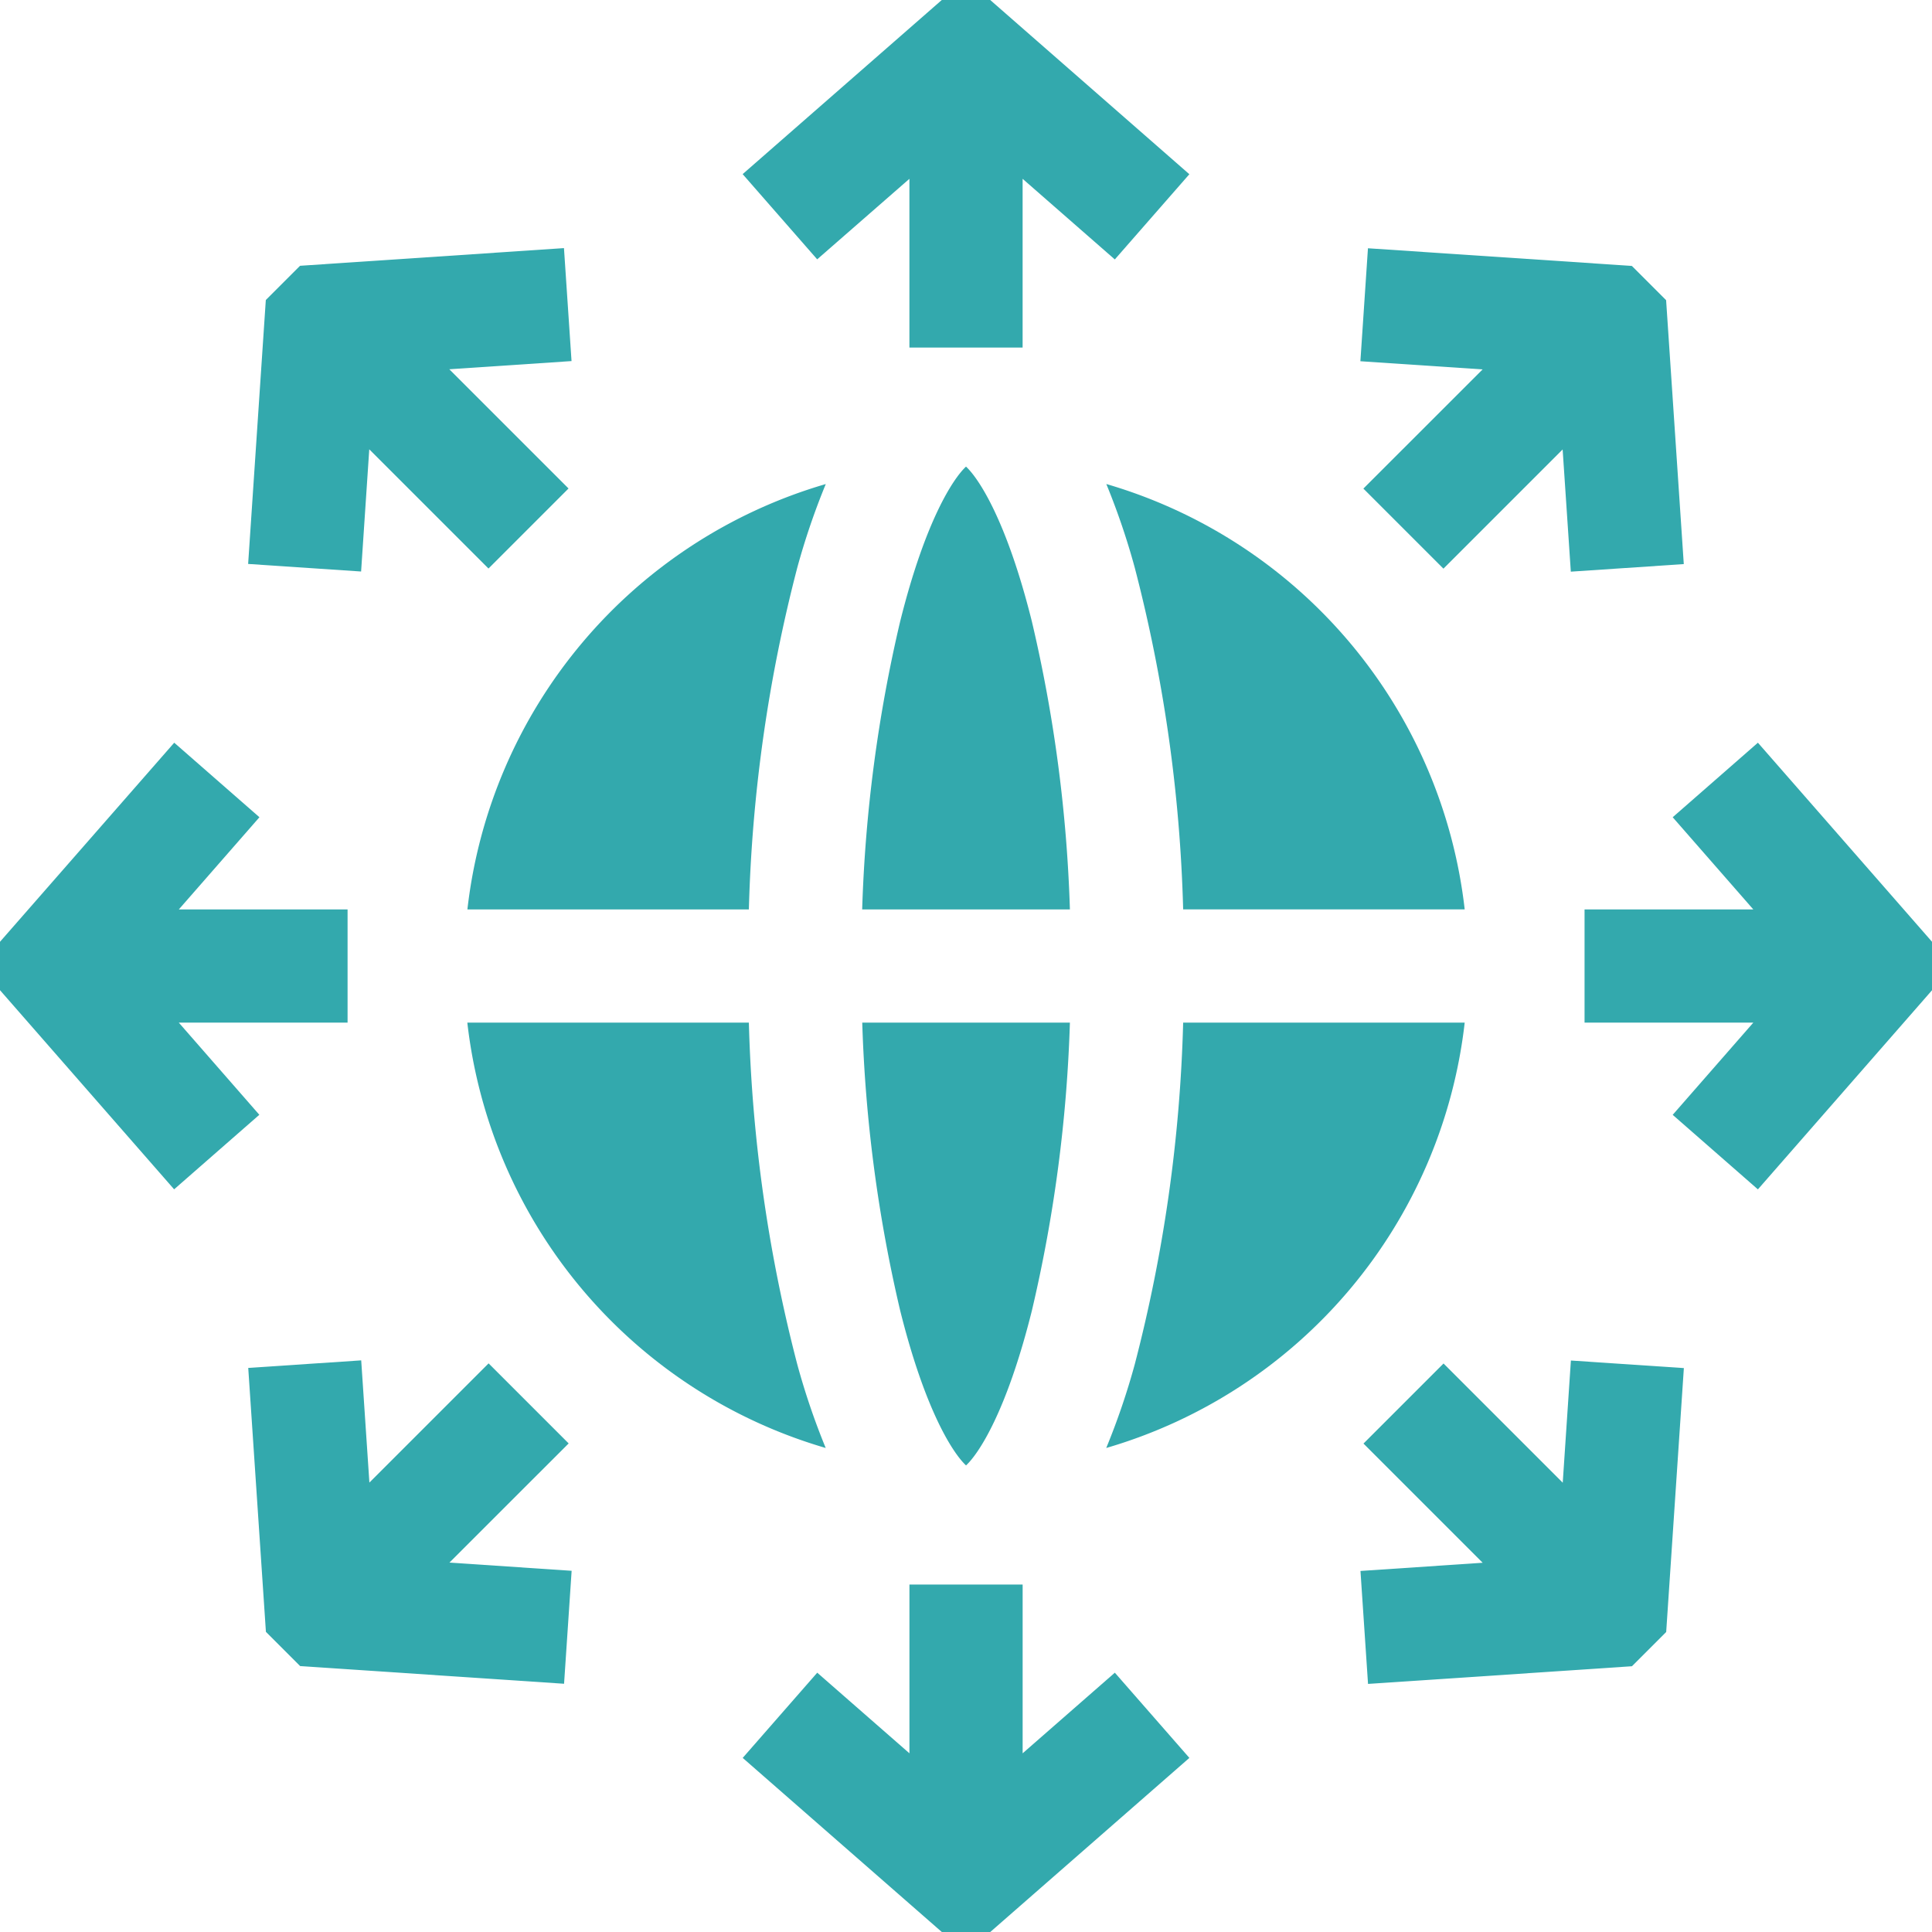 <svg id="Group_1120" data-name="Group 1120" xmlns="http://www.w3.org/2000/svg" width="74.551" height="74.552" viewBox="0 0 74.551 74.552">
  <path id="Path_10893" data-name="Path 10893" d="M294.278,131.5a58.362,58.362,0,0,1,1.868,13.188H307.01a19.383,19.383,0,0,0-13.829-16.414A27.555,27.555,0,0,1,294.278,131.5Z" transform="translate(-250.491 -109.597)" fill="#33a9ad"/>
  <path id="Path_10894" data-name="Path 10894" d="M229.952,282.117c.974,3.9,2.054,5.519,2.54,5.97.486-.451,1.566-2.069,2.54-5.97A55.959,55.959,0,0,0,236.5,271h-8.013A55.957,55.957,0,0,0,229.952,282.117Z" transform="translate(-195.215 -231.54)" fill="#33a9ad"/>
  <path id="Path_10895" data-name="Path 10895" d="M235.031,129.62c-.974-3.9-2.054-5.519-2.54-5.97-.486.451-1.566,2.069-2.54,5.97a55.957,55.957,0,0,0-1.467,11.117H236.5A55.959,55.959,0,0,0,235.031,129.62Z" transform="translate(-195.215 -105.645)" fill="#33a9ad"/>
  <path id="Path_10896" data-name="Path 10896" d="M296.145,271a58.352,58.352,0,0,1-1.868,13.188,27.573,27.573,0,0,1-1.1,3.226A19.383,19.383,0,0,0,307.009,271H296.145Z" transform="translate(-250.49 -231.54)" fill="#33a9ad"/>
  <path id="Path_10897" data-name="Path 10897" d="M136.578,284.188A58.36,58.36,0,0,1,134.71,271H123.846a19.383,19.383,0,0,0,13.829,16.414A27.557,27.557,0,0,1,136.578,284.188Z" transform="translate(-105.813 -231.54)" fill="#33a9ad"/>
  <path id="Path_10898" data-name="Path 10898" d="M134.711,144.688a58.352,58.352,0,0,1,1.868-13.188,27.573,27.573,0,0,1,1.1-3.226,19.383,19.383,0,0,0-13.829,16.414Z" transform="translate(-105.814 -109.596)" fill="#33a9ad"/>
  <path id="Path_10899" data-name="Path 10899" d="M203.251,6.9v6.512h4.368V6.9l3.558,3.111,2.876-3.288L206.369,0H204.5l-7.684,6.719,2.876,3.288Z" transform="translate(-168.159)" fill="#33a9ad"/>
  <path id="Path_10900" data-name="Path 10900" d="M360.65,75.04l3.089,3.089,4.6-4.6.316,4.716,4.359-.292-.682-10.184-1.321-1.321-10.184-.682-.292,4.359,4.716.316Z" transform="translate(-308.041 -56.186)" fill="#33a9ad"/>
  <path id="Path_10901" data-name="Path 10901" d="M426.608,196.818l-3.288,2.876,3.111,3.558h-6.512v4.368h6.512l-3.111,3.558,3.288,2.876,6.719-7.684V204.5Z" transform="translate(-358.775 -168.159)" fill="#33a9ad"/>
  <path id="Path_10902" data-name="Path 10902" d="M368.343,365.255l-4.6-4.6-3.089,3.089,4.6,4.6-4.716.316.292,4.359,10.184-.682,1.321-1.321.682-10.184-4.359-.292Z" transform="translate(-308.041 -308.041)" fill="#33a9ad"/>
  <path id="Path_10903" data-name="Path 10903" d="M207.62,426.431v-6.512h-4.368v6.512l-3.558-3.111-2.876,3.288,7.684,6.719h1.868l7.684-6.719-2.876-3.288Z" transform="translate(-168.159 -358.775)" fill="#33a9ad"/>
  <path id="Path_10904" data-name="Path 10904" d="M78.129,363.739,75.04,360.65l-4.6,4.6-.316-4.716-4.359.292.682,10.184,1.321,1.321,10.184.682.292-4.359-4.716-.316Z" transform="translate(-56.186 -308.041)" fill="#33a9ad"/>
  <path id="Path_10905" data-name="Path 10905" d="M6.9,207.62h6.512v-4.368H6.9l3.111-3.558-3.288-2.876L0,204.5v1.868l6.719,7.684,3.288-2.876Z" transform="translate(0 -168.159)" fill="#33a9ad"/>
  <path id="Path_10906" data-name="Path 10906" d="M70.435,73.524l4.6,4.6,3.089-3.089-4.6-4.6,4.716-.316-.292-4.359-10.184.682-1.321,1.321-.682,10.184,4.359.292Z" transform="translate(-56.186 -56.186)" fill="#33a9ad"/>
</svg>

